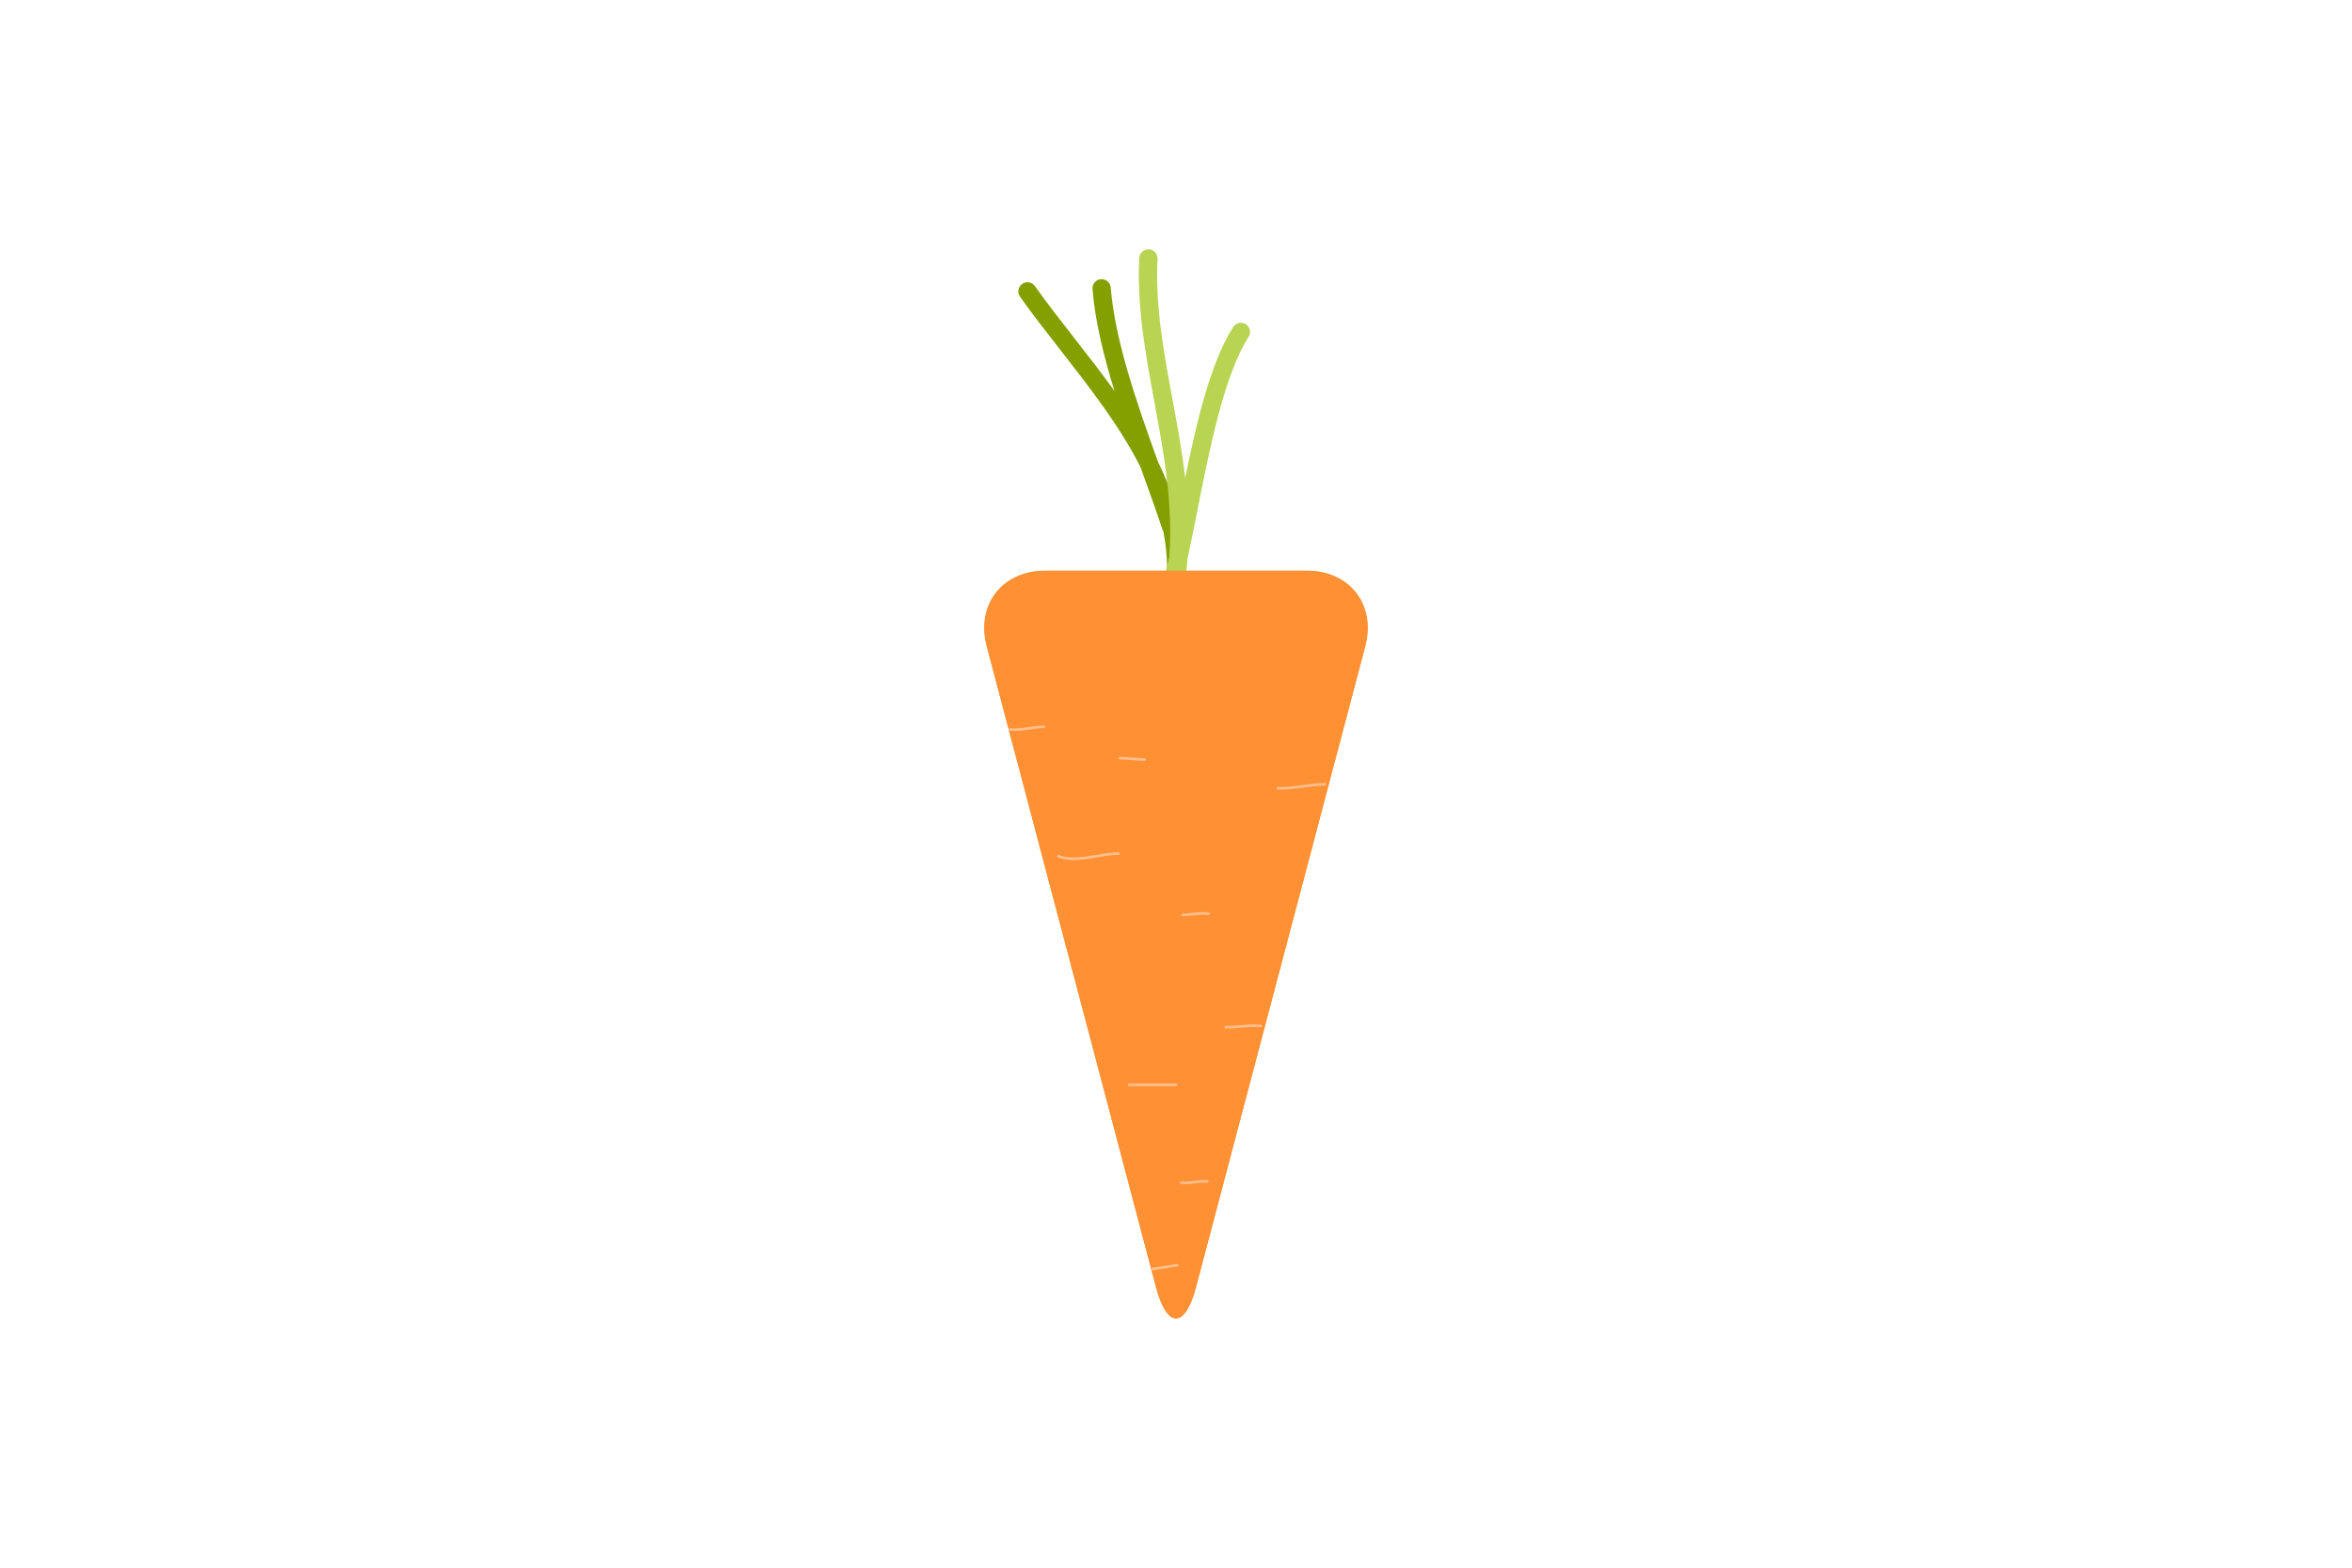 <?xml version="1.0" encoding="utf-8"?>
<!-- Generator: Adobe Illustrator 16.0.0, SVG Export Plug-In . SVG Version: 6.00 Build 0)  -->
<!DOCTYPE svg PUBLIC "-//W3C//DTD SVG 1.1//EN" "http://www.w3.org/Graphics/SVG/1.1/DTD/svg11.dtd">
<svg version="1.1" id="Layer_1" xmlns="http://www.w3.org/2000/svg" xmlns:xlink="http://www.w3.org/1999/xlink" x="0px" y="0px"
	 width="900px" height="600px" viewBox="0 0 900 600" enable-background="new 0 0 900 600" xml:space="preserve">
<g>
	<g>
		<path fill="#83A000" d="M453.48,221.813c-0.42,1.19-1.45,2.05-2.67,2.27c-0.511,0.29-1.101,0.45-1.711,0.45
			c-0.289,0-0.59-0.03-0.89-0.11c-0.74-0.19-1.37-0.61-1.82-1.16c0-0.11,0-0.21,0.011-0.32c0.16-2.12,0.21-4.21,0.18-6.28
			c0,0,0,0,0-0.01c-0.07-4.47-0.56-8.84-1.39-13.12c-0.13-0.21-0.25-0.44-0.33-0.69c-2.2-6.72-4.79-13.89-7.521-21.48
			c-0.31-0.86-0.63-1.74-0.939-2.61c-7.951-15.76-19.511-30.55-30.861-45.09c-5.44-6.95-10.57-13.52-15.24-20.12
			c-1.11-1.58-0.74-3.76,0.84-4.88c1.58-1.11,3.76-0.74,4.88,0.84c4.57,6.46,9.65,12.97,15.03,19.85
			c5.11,6.54,10.39,13.3,15.41,20.29c-4.14-13.39-7.44-26.78-8.41-39.02c-0.15-1.93,1.29-3.61,3.21-3.76
			c1.93-0.15,3.62,1.28,3.77,3.21c1.62,20.44,10.21,44.8,18.06,66.62c1.28,2.6,2.471,5.24,3.561,7.91
			C451.43,196.313,454.17,208.683,453.48,221.813z"/>
		<path fill="#B8D452" d="M477.78,128.933c-9.37,14.58-15.08,43.53-19.67,66.79c-1.271,6.45-2.49,12.64-3.721,18.19
			c-0.18,2.38-0.409,4.78-0.739,7.19c-0.03,0.25-0.09,0.48-0.17,0.71c-0.42,1.19-1.45,2.05-2.67,2.27
			c-0.511,0.29-1.101,0.45-1.711,0.45c-0.289,0-0.59-0.03-0.89-0.11c-0.74-0.19-1.37-0.61-1.82-1.16
			c-0.689-0.84-0.979-1.98-0.68-3.11c0.29-1.11,0.58-2.27,0.87-3.49c0,0,0,0,0-0.01c0.29-1.21,0.58-2.48,0.87-3.78
			c0.689-9.56,0.24-18.98-0.8-28.27c-1.15-10.33-3.021-20.49-4.87-30.49c-3.33-17.96-6.771-36.54-5.851-55.37
			c0.101-1.93,1.75-3.42,3.67-3.33c1.931,0.1,3.421,1.74,3.33,3.67c-0.89,18.02,2.33,35.38,5.73,53.76
			c1.83,9.87,3.67,19.89,4.86,30.11c4.449-21.88,9.79-44.45,18.369-57.8c1.051-1.63,3.221-2.1,4.841-1.05
			C478.36,125.143,478.83,127.313,477.78,128.933z"/>
	</g>
	<g>
		<path fill="#FF9134" d="M442.342,492.626c4.212,15.953,11.105,15.953,15.317,0l64.728-245.18
			c4.213-15.954-5.842-29.006-22.341-29.006H399.955c-16.5,0-26.554,13.053-22.342,29.006L442.342,492.626z"/>
		<path fill="#FF9134" d="M442.342,492.626c4.212,15.953,11.105,15.953,15.317,0l64.728-245.18
			c4.213-15.954-5.842-29.006-22.341-29.006H399.955c-16.5,0-26.554,13.053-22.342,29.006L442.342,492.626z"/>
	</g>
	<g>
		<g>
			<path fill="#FFBE8D" d="M490.133,302.203c-0.383,0-0.766-0.006-1.151-0.021c-0.276-0.011-0.491-0.242-0.481-0.519
				c0.011-0.275,0.191-0.501,0.519-0.48c3.225,0.119,6.242-0.293,9.438-0.729c2.748-0.375,5.59-0.763,8.541-0.772
				c0.001,0,0.001,0,0.002,0c0.275,0,0.499,0.223,0.5,0.499s-0.223,0.5-0.498,0.501c-2.886,0.009-5.694,0.392-8.41,0.762
				C495.854,301.819,493.034,302.203,490.133,302.203z"/>
		</g>
		<g>
			<path fill="#FFBE8D" d="M388.245,279.774c-0.601,0-1.201-0.028-1.799-0.094c-0.274-0.03-0.473-0.277-0.442-0.552
				c0.03-0.274,0.27-0.473,0.552-0.442c2.341,0.258,4.668-0.083,7.132-0.443c1.883-0.275,3.831-0.56,5.804-0.56
				c0.268,0.01,0.509,0.221,0.509,0.5c0,0.276-0.224,0.5-0.5,0.5l0,0c-0.003,0-0.006,0-0.009,0c-1.901,0-3.812,0.279-5.66,0.549
				C392,279.5,390.12,279.774,388.245,279.774z"/>
		</g>
		<g>
			<path fill="#FFBE8D" d="M438,291.183c-0.003,0-0.007,0-0.011,0c-1.492-0.033-2.982-0.141-4.423-0.245
				c-1.647-0.119-3.35-0.243-5.069-0.255c-0.276-0.002-0.499-0.228-0.497-0.503c0.002-0.275,0.226-0.497,0.5-0.497
				c0.001,0,0.002,0,0.003,0c1.752,0.013,3.472,0.137,5.135,0.257c1.428,0.104,2.905,0.21,4.373,0.243
				c0.276,0.006,0.495,0.235,0.489,0.511C438.494,290.966,438.271,291.183,438,291.183z"/>
		</g>
		<g>
			<path fill="#FFBE8D" d="M410.85,329.187c-2.128,0-4.169-0.279-6.039-1.041c-0.255-0.104-0.378-0.396-0.274-0.652
				s0.396-0.379,0.652-0.273c4.179,1.705,9.459,0.805,14.564-0.066c2.927-0.499,5.692-0.971,8.236-0.971
				c0.283-0.008,0.511,0.221,0.511,0.5c0,0.276-0.224,0.5-0.5,0.5c0,0-0.007,0-0.011,0c-2.459,0-5.184,0.465-8.068,0.957
				C416.882,328.657,413.783,329.187,410.85,329.187z"/>
		</g>
		<g>
			<path fill="#FFBE8D" d="M452.5,350.683c-0.274,0-0.498-0.222-0.5-0.496c-0.002-0.276,0.221-0.502,0.496-0.504
				c1.306-0.01,2.638-0.166,3.927-0.317c2.016-0.237,4.1-0.483,6.15-0.177c0.273,0.04,0.462,0.295,0.421,0.567
				c-0.04,0.272-0.3,0.463-0.567,0.421c-1.926-0.285-3.849-0.059-5.888,0.182c-1.315,0.154-2.675,0.314-4.035,0.324
				C452.502,350.683,452.501,350.683,452.5,350.683z"/>
		</g>
		<g>
			<path fill="#FFBE8D" d="M469,393.683c-0.276,0-0.5-0.224-0.5-0.5s0.224-0.5,0.5-0.5c1.788,0,3.646-0.158,5.441-0.312
				c2.685-0.229,5.46-0.466,8.111-0.186c0.274,0.028,0.474,0.274,0.444,0.55c-0.029,0.274-0.271,0.475-0.55,0.444
				c-2.549-0.267-5.282-0.037-7.921,0.188C472.709,393.522,470.831,393.683,469,393.683z"/>
		</g>
		<g>
			<path fill="#FFBE8D" d="M453.377,453.254c-0.468,0-0.943-0.022-1.431-0.074c-0.274-0.029-0.473-0.275-0.443-0.551
				c0.029-0.274,0.281-0.471,0.551-0.443c1.699,0.183,3.243-0.027,4.879-0.248c1.624-0.22,3.298-0.446,5.121-0.252
				c0.274,0.029,0.473,0.275,0.443,0.551c-0.029,0.274-0.277,0.471-0.551,0.443c-1.7-0.184-3.244,0.026-4.879,0.248
				C455.878,453.089,454.659,453.254,453.377,453.254z"/>
		</g>
		<g>
			<path fill="#FFBE8D" d="M441,486.183c-0.244,0-0.458-0.179-0.494-0.428c-0.04-0.273,0.149-0.527,0.422-0.567l0.683-0.1
				c3.009-0.439,5.851-0.854,8.799-1.397c0.273-0.042,0.532,0.13,0.582,0.401c0.05,0.271-0.129,0.532-0.401,0.583
				c-2.965,0.546-5.816,0.962-8.835,1.402l-0.683,0.101C441.048,486.181,441.023,486.183,441,486.183z"/>
		</g>
		<g>
			<path fill="#FFBE8D" d="M450,415.683h-18c-0.276,0-0.5-0.224-0.5-0.5s0.224-0.5,0.5-0.5h18c0.276,0,0.5,0.224,0.5,0.5
				S450.276,415.683,450,415.683z"/>
		</g>
	</g>
</g>
</svg>
